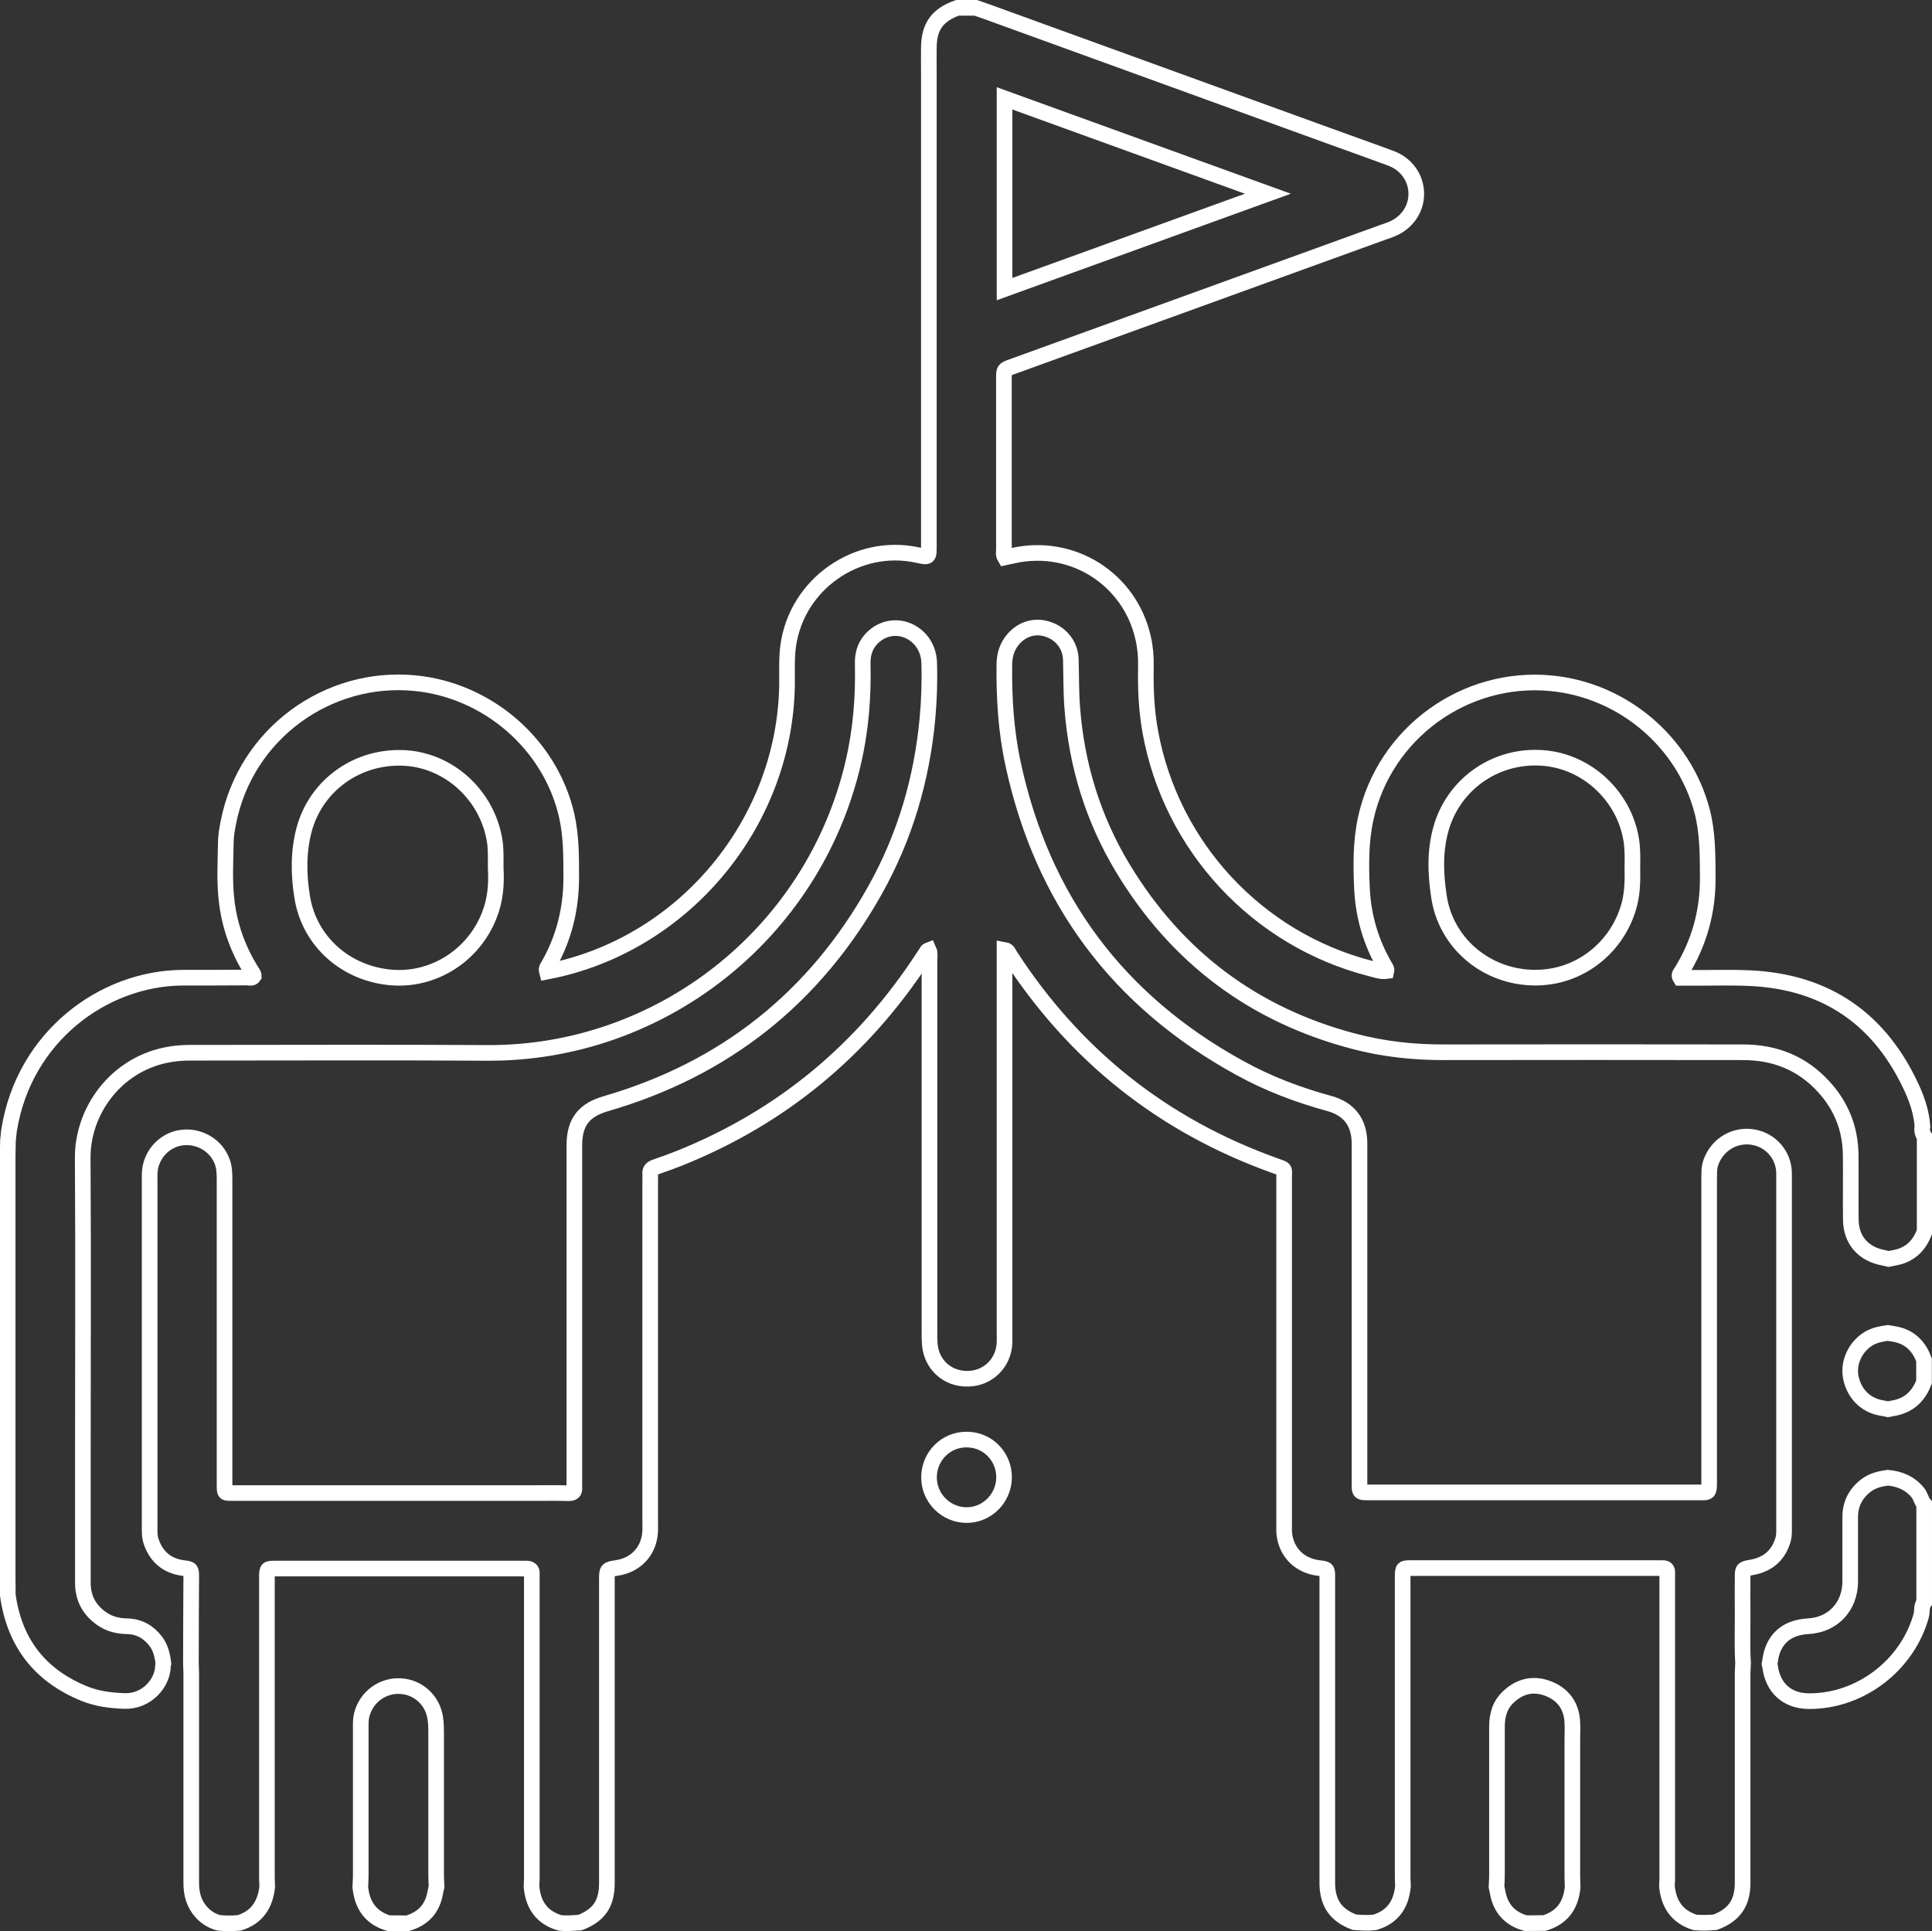 <?xml version="1.0" encoding="utf-8"?>
<!-- Generator: Adobe Illustrator 27.8.0, SVG Export Plug-In . SVG Version: 6.00 Build 0)  -->
<svg version="1.1" id="Layer_1" xmlns="http://www.w3.org/2000/svg" xmlns:xlink="http://www.w3.org/1999/xlink" x="0px" y="0px"
	 viewBox="0 0 123.55 123.51" style="enable-background:new 0 0 123.55 123.51;" xml:space="preserve">
<rect x="0" y="0" width="123.55" height="123.51" fill="#333333" stroke="none"/>
<style type="text/css">
	.st0{fill:none;stroke:#FFFFFF;stroke-miterlimit:10;}
</style>
<g>
	<path class="st0" d="M122.94,72.04c-0.06-0.82-0.3-1.59-0.63-2.33c-2.01-4.48-5.46-6.92-10.39-7.15c-1.3-0.06-2.6-0.01-3.91-0.02
		c-0.19,0-0.39,0-0.56,0c-0.12-0.19,0.01-0.29,0.08-0.4c1.15-1.86,1.7-3.88,1.68-6.07c-0.01-1.42,0-2.84-0.37-4.23
		c-1.18-4.43-5.1-7.71-9.65-8.14c-5.5-0.53-10.65,3.17-11.85,8.64c-0.33,1.5-0.31,3.02-0.24,4.54c0.09,1.76,0.58,3.41,1.47,4.94
		c0.05,0.08,0.12,0.16,0.09,0.29c-0.36,0.05-0.69-0.09-1.03-0.17c-7.23-1.86-12.74-7.8-14.07-15.14c-0.25-1.38-0.31-2.78-0.28-4.19
		c0.01-0.61-0.04-1.22-0.18-1.82c-0.86-3.78-4.54-6.1-8.32-5.25c-0.17,0.04-0.34,0.07-0.52,0.11c-0.11-0.18-0.06-0.36-0.06-0.52
		c0-3.65,0-7.3,0-10.95c0-0.54,0-0.54,0.53-0.73c7.91-2.87,15.82-5.73,23.73-8.6c0.17-0.06,0.34-0.11,0.5-0.18
		c0.99-0.39,1.61-1.27,1.61-2.27c0-1-0.62-1.9-1.61-2.27c-1.37-0.51-2.74-0.99-4.11-1.49C77.59,6,70.33,3.37,63.06,0.73
		c-0.22-0.08-0.45-0.15-0.67-0.23c-0.39,0-0.77,0-1.16,0c-1.27,0.45-1.81,1.18-1.83,2.51c-0.01,0.59,0,1.18,0,1.78
		c0,10.05,0,20.09,0,30.14c0,0.73,0,0.73-0.72,0.57c-3.87-0.84-7.71,1.85-8.27,5.77c-0.12,0.85-0.07,1.69-0.08,2.54
		c-0.13,8.54-6.19,16.14-14.5,18.15c-0.28,0.07-0.57,0.12-0.86,0.18c-0.06-0.22,0.07-0.33,0.14-0.46c0.96-1.71,1.41-3.54,1.42-5.5
		c0-1.36,0.01-2.72-0.3-4.06c-1.06-4.55-5.07-7.99-9.72-8.43c-5.53-0.53-10.8,3.22-11.91,8.93c-0.08,0.42-0.16,0.86-0.16,1.29
		c-0.02,1.28-0.1,2.56,0.07,3.84c0.2,1.57,0.74,3.02,1.57,4.36c0.06,0.1,0.15,0.19,0.15,0.32c-0.11,0.17-0.28,0.09-0.43,0.09
		c-1.36,0.01-2.72,0.01-4.09,0.01c-5.13,0.02-10.16,3.8-11.12,9.7c-0.04,0.23-0.05,0.47-0.08,0.71c-0.01,0.41-0.02,0.82-0.02,1.23
		c0,8.91,0,17.82,0,26.73c0,0.37,0.01,0.74,0.01,1.12c0.42,3.03,2.04,5.13,4.87,6.29c0.83,0.34,1.7,0.45,2.6,0.48
		c1.43,0.04,2.43-1.16,2.45-2.22c0-0.06,0.02-0.12,0.03-0.17c-0.06-0.51-0.17-1.01-0.49-1.43c-0.46-0.6-1.06-0.94-1.82-0.96
		c-0.55-0.01-1.06-0.12-1.52-0.41c-0.86-0.55-1.32-1.33-1.32-2.36c0-2.84,0-5.68,0-8.53c0-6.22,0.03-12.44-0.01-18.65
		c-0.02-2.96,2.06-5.91,5.32-6.58c0.52-0.11,1.05-0.15,1.59-0.15c6.32,0,12.63-0.03,18.95,0.01c11.01,0.07,20.84-7.55,23.41-18.54
		c0.49-2.09,0.66-4.21,0.61-6.34c-0.01-0.56,0.11-1.06,0.46-1.49c0.57-0.7,1.47-0.97,2.29-0.69c0.87,0.3,1.46,1.1,1.5,2.07
		c0.04,1.2,0,2.41-0.11,3.61c-0.36,3.88-1.44,7.55-3.34,10.95c-3.87,6.91-9.62,11.47-17.23,13.68c-1.41,0.41-2.01,1.19-2.01,2.67
		c0,7.15,0,14.29,0,21.44c0,0.14-0.01,0.28,0,0.41c0.04,0.32-0.11,0.4-0.4,0.39c-0.69-0.02-1.38-0.01-2.07-0.01
		c-6.41,0-12.83,0-19.24,0c-0.74,0-0.65,0.06-0.66-0.67c0-6.43,0-12.87,0-19.3c0-0.41,0-0.83-0.15-1.23
		c-0.39-1.04-1.47-1.68-2.6-1.53c-1.07,0.14-1.94,1.06-2.03,2.16c-0.02,0.2-0.01,0.39-0.01,0.59c0,7.34,0,14.69,0,22.03
		c0,0.35-0.02,0.71,0.1,1.06c0.34,0.99,1.03,1.56,2.07,1.69c0.48,0.06,0.49,0.07,0.49,0.56c-0.01,1.85-0.02,3.71-0.02,5.56
		c0.01,0.24,0.02,0.47,0.02,0.71c0,4.43,0,8.86,0,13.3c0,0.72,0.17,1.36,0.67,1.9c0.3,0.32,0.67,0.55,1.1,0.66
		c0.43,0.04,0.87,0.04,1.3,0c1.14-0.35,1.67-1.18,1.79-2.32c-0.01-0.22-0.02-0.43-0.02-0.65c0-6.31,0-12.63,0-18.94
		c0-0.08,0-0.16,0-0.24c0.01-0.5,0.01-0.51,0.53-0.51c3.43,0,6.87,0,10.3,0c1.78,0,3.55,0,5.33,0c0.12,0,0.24,0.01,0.36,0
		c0.29-0.02,0.46,0.07,0.42,0.39c-0.01,0.08,0,0.16,0,0.24c0,6.39,0,12.79,0,19.18c0,0.18-0.02,0.35-0.02,0.53
		c0.1,1.17,0.66,1.98,1.81,2.32c0.43,0.05,0.87,0.01,1.3-0.02c1.22-0.48,1.71-1.21,1.71-2.54c0-6.38,0-12.75,0-19.13
		c0-0.08,0-0.16,0-0.24c0-0.67,0-0.67,0.64-0.77c1.25-0.19,2.09-1.12,2.13-2.39c0.01-0.16,0-0.32,0-0.47c0-7.3,0-14.61,0-21.91
		c0-0.14,0.01-0.28,0-0.41c-0.03-0.27,0.1-0.38,0.34-0.46c0.52-0.18,1.04-0.37,1.55-0.57c6.54-2.63,11.7-6.92,15.55-12.82
		c0.1-0.15,0.19-0.29,0.29-0.44c0.01-0.01,0.04-0.02,0.09-0.04c0.09,0.2,0.04,0.42,0.04,0.62c0,7.94,0,15.87,0,23.81
		c0,0.26,0,0.51,0.02,0.77c0.1,1.31,1.14,2.25,2.46,2.21c1.28-0.03,2.27-1.02,2.32-2.3c0.01-0.2,0-0.39,0-0.59
		c0-7.96,0-15.91,0-23.87c0-0.21,0-0.42,0-0.67c0.23,0.04,0.26,0.22,0.34,0.34c4.15,6.42,9.82,10.93,17.03,13.49
		c0.62,0.22,0.51,0.15,0.51,0.74c0,7.38,0,14.77,0,22.15c0,0.24-0.01,0.48,0.02,0.71c0.17,1.17,1.01,1.97,2.22,2.11
		c0.51,0.06,0.52,0.06,0.52,0.58c0,6.38,0,12.75,0,19.13c0,0.18,0,0.36,0,0.53c0.04,1.23,0.56,1.96,1.73,2.41
		c0.43,0.03,0.87,0.06,1.3,0.01c1.16-0.34,1.7-1.16,1.81-2.32c-0.01-0.22-0.02-0.43-0.02-0.65c0-6.31,0-12.63,0-18.94
		c0-0.08,0-0.16,0-0.24c0.01-0.5,0.01-0.51,0.54-0.51c3.33,0,6.67,0,10,0c1.89,0,3.79,0,5.68,0c0.14,0,0.28,0.01,0.41,0
		c0.19,0,0.3,0.07,0.29,0.27c0,0.1,0,0.2,0,0.3c0,6.45,0,12.9,0,19.36c0,0.14-0.02,0.28-0.02,0.41c0.11,1.15,0.65,1.96,1.79,2.32
		c0.43,0.04,0.87,0.03,1.3-0.01c1.2-0.45,1.75-1.22,1.75-2.51c0-4.45,0-8.91,0-13.36c0-0.24,0.02-0.47,0.03-0.71
		c-0.07-1.06-0.02-2.13-0.03-3.2c-0.01-0.75,0-1.5,0-2.25c0-0.56,0-0.56,0.55-0.66c1-0.17,1.69-0.71,2.01-1.69
		c0.07-0.21,0.09-0.42,0.09-0.64c0-7.62,0-15.24,0-22.86c0-1.17-0.84-2.14-1.97-2.33c-1.16-0.2-2.27,0.45-2.69,1.56
		c-0.07,0.19-0.11,0.38-0.12,0.58c-0.01,0.28-0.01,0.55-0.01,0.83c0,6.32,0,12.63,0,18.95c0,0.91,0,0.8-0.8,0.8
		c-6.93,0-13.86,0-20.78,0c-0.84,0-0.78,0.07-0.78-0.75c0-6.97,0-13.93,0-20.9c0-0.24,0-0.47,0-0.71c-0.02-1.31-0.66-2.16-1.92-2.51
		c-2.01-0.55-3.94-1.28-5.76-2.29c-7.77-4.27-12.6-10.75-14.47-19.42c-0.46-2.11-0.59-4.26-0.56-6.41c0.01-0.59,0.18-1.13,0.57-1.58
		c0.59-0.68,1.42-0.91,2.25-0.62c0.84,0.29,1.4,1.03,1.43,1.92c0.03,1.03,0.01,2.05,0.09,3.08c0.28,3.69,1.34,7.13,3.25,10.29
		c3.43,5.67,8.36,9.37,14.77,11.05c1.9,0.5,3.83,0.71,5.8,0.7c6.36-0.01,12.71-0.01,19.07,0c2.04,0,3.79,0.69,5.17,2.21
		c1.11,1.21,1.69,2.65,1.72,4.3c0.02,1.4-0.01,2.8,0.01,4.2c0.01,1.31,0.81,2.21,2.12,2.44c0.1,0.02,0.19,0.05,0.29,0.07
		c0.25-0.05,0.5-0.09,0.74-0.16c0.8-0.26,1.29-0.83,1.57-1.6c0-2.01,0-4.03,0-6.04C122.95,72.52,122.88,72.29,122.94,72.04z
		 M64.24,6.29c5.6,2.03,11.15,4.04,16.84,6.1c-5.69,2.06-11.24,4.07-16.84,6.1C64.24,14.39,64.24,10.38,64.24,6.29z M31.29,58.54
		c-1,2.56-3.54,4.19-6.24,3.98c-2.94-0.24-5.26-2.31-5.72-5.12c-0.24-1.44-0.26-2.92,0.12-4.35c0.78-2.87,3.46-4.75,6.46-4.57
		c2.84,0.17,5.25,2.4,5.72,5.27c0.1,0.59,0.06,1.18,0.07,1.77C31.76,56.55,31.68,57.56,31.29,58.54z M104.11,58.14
		c-0.82,2.6-3.28,4.53-6.25,4.38c-2.98-0.15-5.41-2.3-5.84-5.18c-0.23-1.52-0.28-3.07,0.2-4.57c0.9-2.77,3.57-4.53,6.48-4.29
		c2.78,0.22,5.14,2.41,5.61,5.19c0.1,0.6,0.09,1.22,0.08,1.83C104.41,56.39,104.39,57.28,104.11,58.14z"/>
	<path class="st0" d="M120.72,94.51c-0.49,0.07-0.97,0.18-1.38,0.49c-0.67,0.51-1.02,1.18-1.02,2.03c0,1.38,0,2.76,0,4.13
		c-0.01,1.6-1.11,2.77-2.7,2.85c-1.41,0.08-2.26,0.86-2.43,2.25c-0.01,0.06-0.02,0.12-0.03,0.17c0.01,0.06,0.03,0.12,0.04,0.17
		c0.18,1.37,1.1,2.19,2.47,2.2c3.29,0.02,6.31-2.29,7.19-5.47c0.08-0.28-0.01-0.6,0.19-0.85c0-2.09,0-4.19,0-6.28
		c-0.19-0.21-0.22-0.51-0.41-0.74C122.14,94.85,121.48,94.58,120.72,94.51z"/>
	<path class="st0" d="M121.41,85.38c-0.22-0.06-0.46-0.09-0.69-0.13c-0.43,0.06-0.85,0.14-1.23,0.37c-0.85,0.52-1.32,1.54-1.13,2.48
		c0.21,1.04,0.95,1.78,1.96,1.95c0.13,0.02,0.27,0.05,0.4,0.08c0.23-0.05,0.46-0.07,0.68-0.14c0.83-0.24,1.34-0.82,1.64-1.6
		c0-0.47,0-0.95,0-1.42C122.75,86.19,122.24,85.61,121.41,85.38z"/>
	<path class="st0" d="M61.82,92.07c-1.33-0.01-2.4,1.06-2.41,2.4c-0.01,1.33,1.07,2.42,2.39,2.43c1.32,0.01,2.4-1.08,2.41-2.41
		C64.21,93.14,63.15,92.07,61.82,92.07z"/>
	<path class="st0" d="M100.55,111.27c0-0.37,0.02-0.75,0-1.12c-0.05-1.03-0.57-1.76-1.51-2.14c-0.95-0.38-1.82-0.19-2.57,0.51
		c-0.56,0.52-0.74,1.18-0.74,1.92c0,3.17,0,6.34,0,9.52c0,0.24-0.02,0.47-0.03,0.71c0.02,0.11,0.05,0.23,0.07,0.34
		c0.18,1.04,0.78,1.71,1.8,1.99c0.4,0,0.8-0.01,1.2-0.01c1.15-0.35,1.7-1.16,1.8-2.32c-0.01-0.24-0.02-0.47-0.02-0.71
		C100.55,117.06,100.55,114.16,100.55,111.27z"/>
	<path class="st0" d="M27.89,110.74c0-0.27-0.01-0.55-0.05-0.82c-0.15-1.15-1.08-2.02-2.22-2.08c-1.17-0.07-2.21,0.71-2.49,1.85
		c-0.07,0.29-0.06,0.59-0.06,0.88c0,3.13,0,6.27,0,9.4c0,0.24-0.02,0.47-0.03,0.71c0.11,1.16,0.66,1.98,1.81,2.32
		c0.4,0,0.8,0,1.2,0.01c1.04-0.3,1.64-0.98,1.8-2.05c0.01-0.09,0.05-0.19,0.07-0.28c-0.01-0.24-0.03-0.47-0.03-0.71
		C27.89,116.88,27.89,113.81,27.89,110.74z"/>
</g>
</svg>
